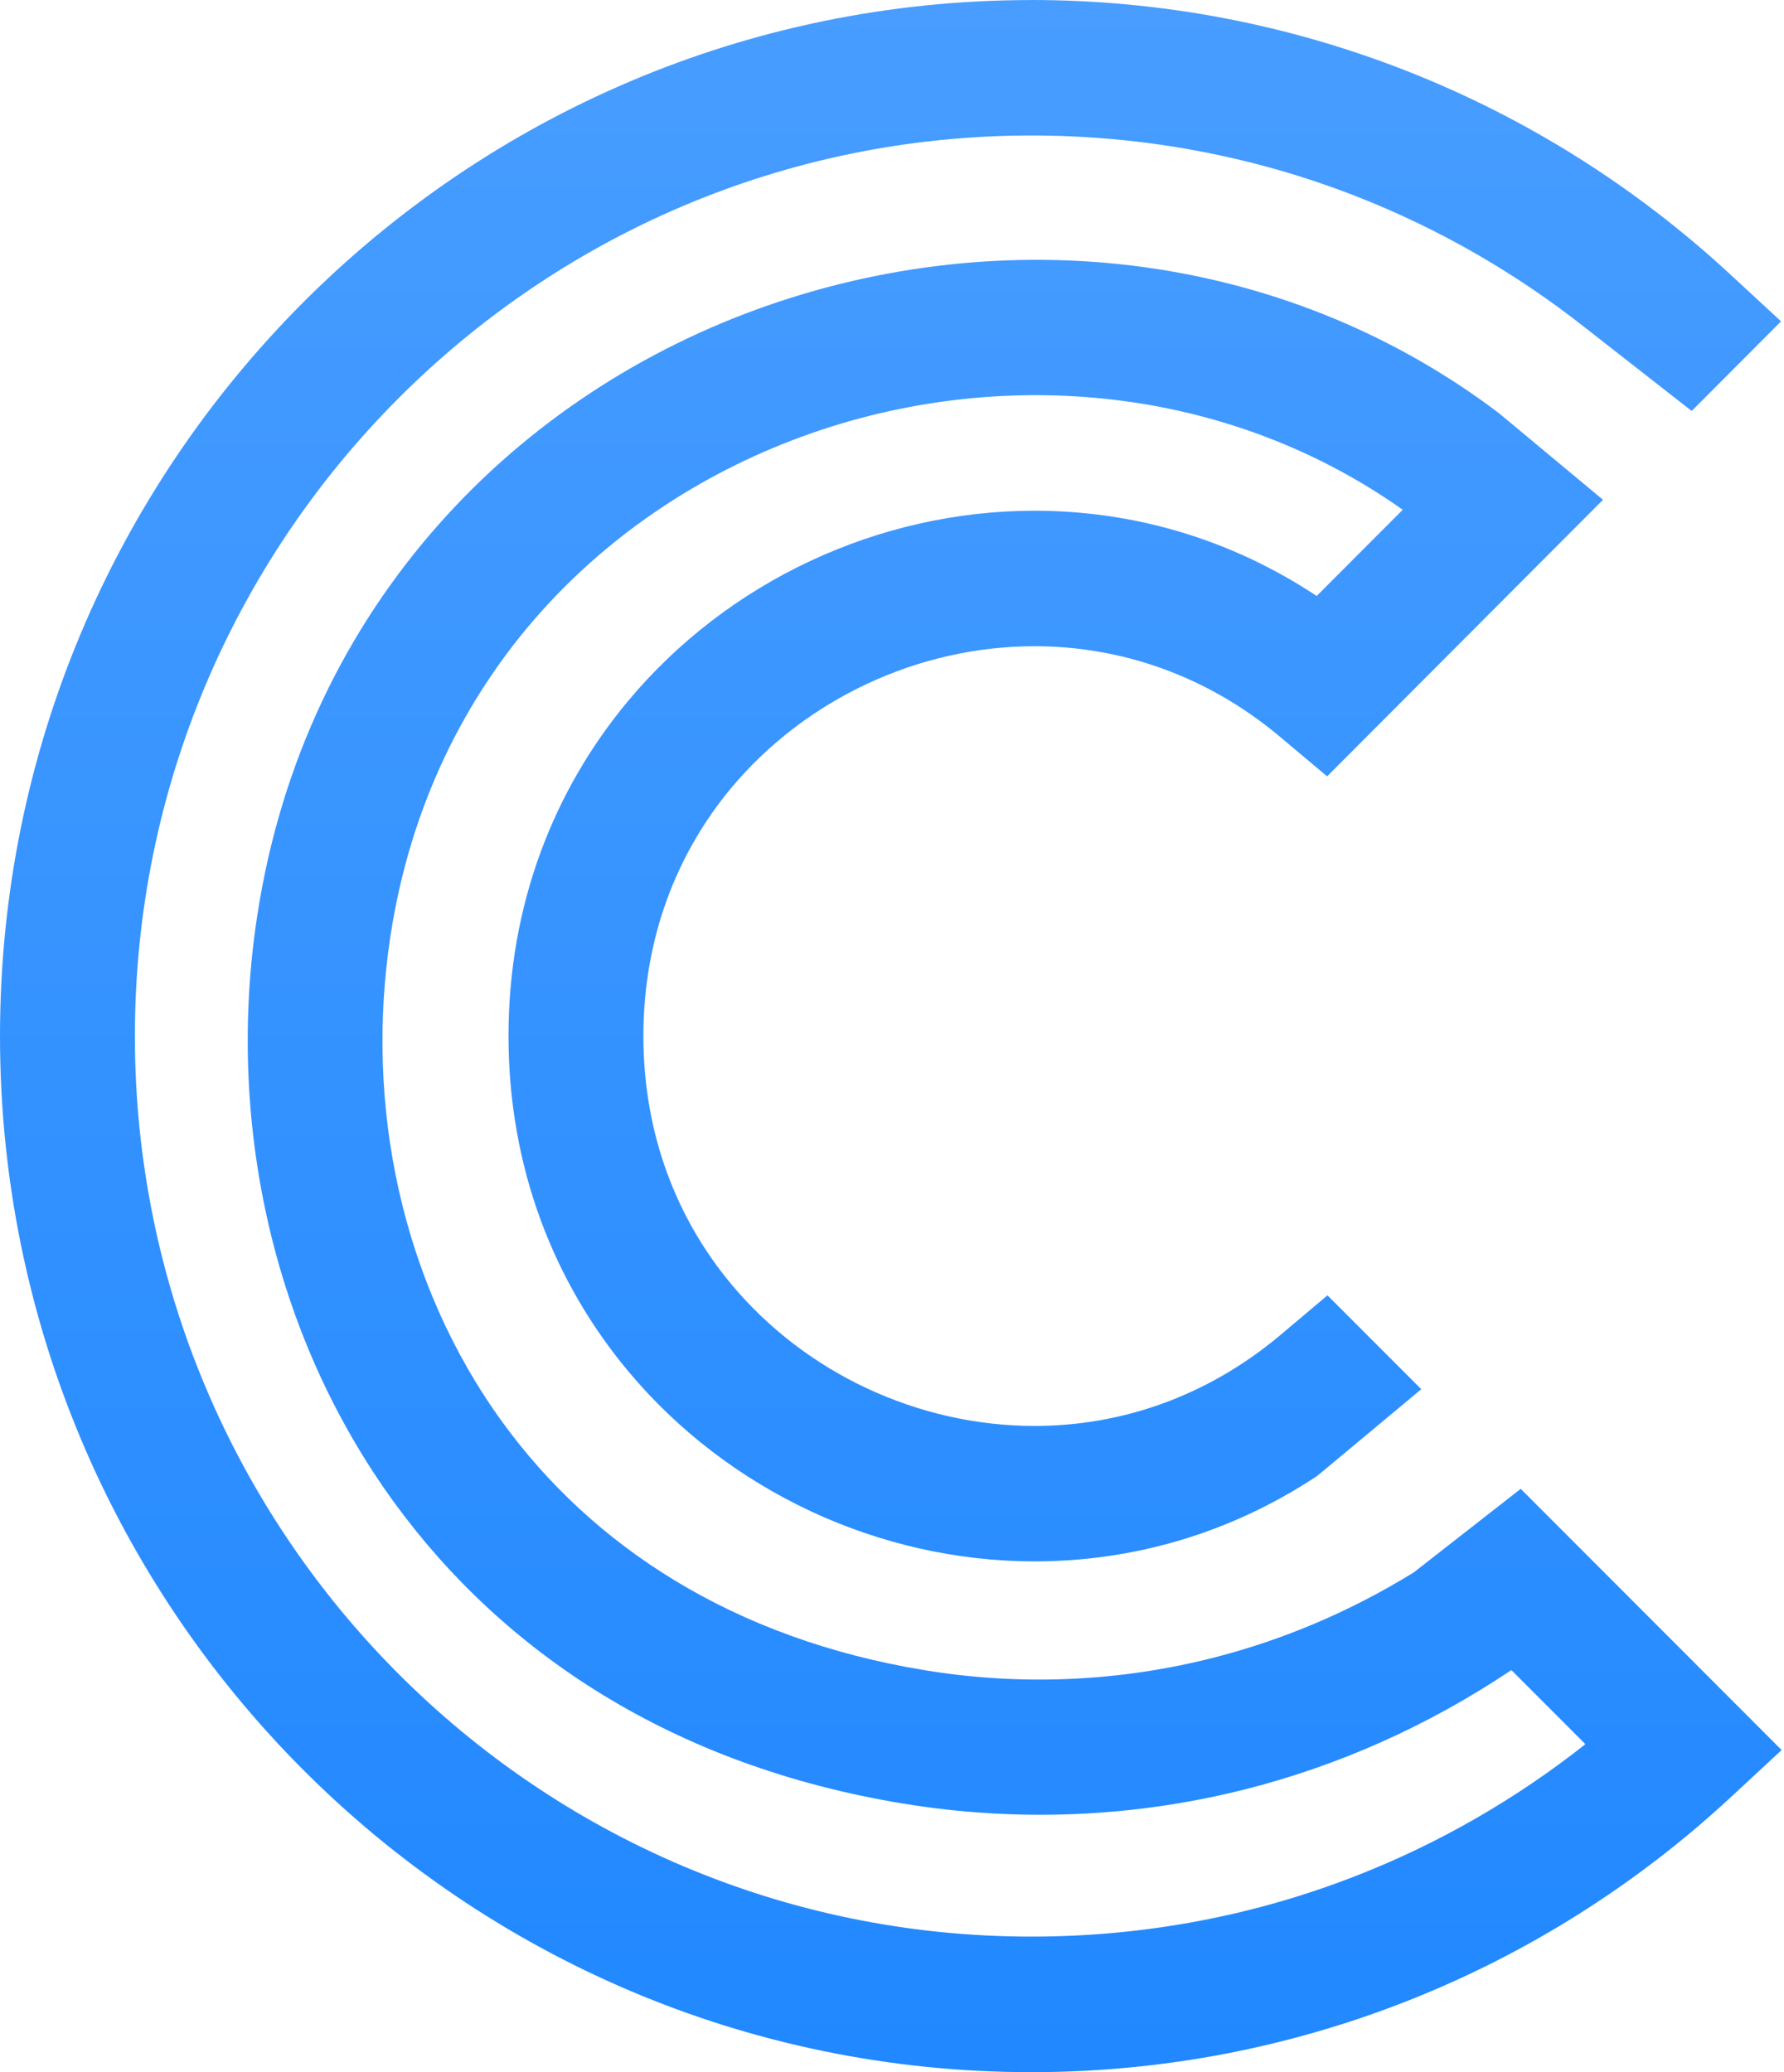 <svg width="31" height="36" viewBox="0 0 31 36" fill="none" xmlns="http://www.w3.org/2000/svg">
<path fill-rule="evenodd" clip-rule="evenodd" d="M17.922 0C20.212 0 22.408 0.435 24.429 1.227C26.524 2.047 28.426 3.252 30.052 4.754L30.949 5.583L29.396 7.14V7.14L27.537 5.687C26.345 4.747 25.013 3.977 23.578 3.415C21.83 2.73 19.922 2.354 17.922 2.354C13.62 2.354 9.725 4.105 6.907 6.937C4.088 9.768 2.344 13.68 2.344 18C2.344 22.32 4.088 26.232 6.907 29.063C9.726 31.894 13.62 33.645 17.922 33.645C19.925 33.645 21.835 33.268 23.585 32.581C25.022 32.018 26.355 31.245 27.549 30.302L26.263 29.015C24.791 30 23.242 30.675 21.678 31.076C19.671 31.589 17.633 31.652 15.695 31.334C11.683 30.676 8.745 28.704 6.853 26.107C4.711 23.165 3.931 19.434 4.469 15.915C4.884 13.196 6.032 10.9 7.64 9.092C9.194 7.344 11.174 6.063 13.333 5.31C15.492 4.556 17.831 4.324 20.099 4.673C22.199 4.996 24.247 5.816 26.048 7.179L27.855 8.683L23.061 13.488L22.242 12.8C20.95 11.716 19.448 11.227 17.978 11.227C16.969 11.227 15.974 11.456 15.069 11.879C14.162 12.304 13.346 12.921 12.701 13.696C11.766 14.82 11.18 16.289 11.18 17.999C11.18 19.713 11.768 21.185 12.707 22.31C13.354 23.085 14.166 23.701 15.069 24.122C15.973 24.544 16.968 24.773 17.979 24.773C19.452 24.773 20.956 24.281 22.25 23.193L23.067 22.504L24.697 24.135L22.89 25.64C21.354 26.659 19.652 27.126 17.978 27.126C16.631 27.126 15.3 26.821 14.088 26.255C12.876 25.688 11.782 24.861 10.913 23.818C9.636 22.287 8.836 20.299 8.836 17.999C8.836 15.703 9.633 13.718 10.906 12.188C11.778 11.141 12.87 10.312 14.08 9.746C15.292 9.179 16.625 8.873 17.977 8.873C19.648 8.873 21.346 9.338 22.88 10.354L24.375 8.856C22.964 7.859 21.378 7.25 19.75 6.999C17.85 6.707 15.898 6.899 14.101 7.526C12.304 8.154 10.66 9.214 9.378 10.655C8.067 12.131 7.127 14.018 6.784 16.265C6.336 19.201 6.975 22.297 8.739 24.719C10.289 26.848 12.723 28.469 16.07 29.017C17.692 29.284 19.406 29.23 21.101 28.796C22.279 28.494 23.446 28.008 24.566 27.318L26.425 25.866V25.866L30.959 30.404L30.063 31.235C28.437 32.74 26.533 33.948 24.436 34.77C22.413 35.564 20.215 36 17.921 36C12.973 36 8.492 33.985 5.249 30.728C2.006 27.471 0 22.97 0 18.001C0 13.03 2.006 8.531 5.249 5.273C8.492 2.016 12.973 0.001 17.921 0.001L17.922 0Z" fill="url(#paint0_linear_1027_1907)"/>
<defs>
<linearGradient id="paint0_linear_1027_1907" x1="15.48" y1="0" x2="15.48" y2="36" gradientUnits="userSpaceOnUse">
<stop stop-color="#489DFF"/>
<stop offset="1" stop-color="#2188FF"/>
</linearGradient>
</defs>
</svg>
